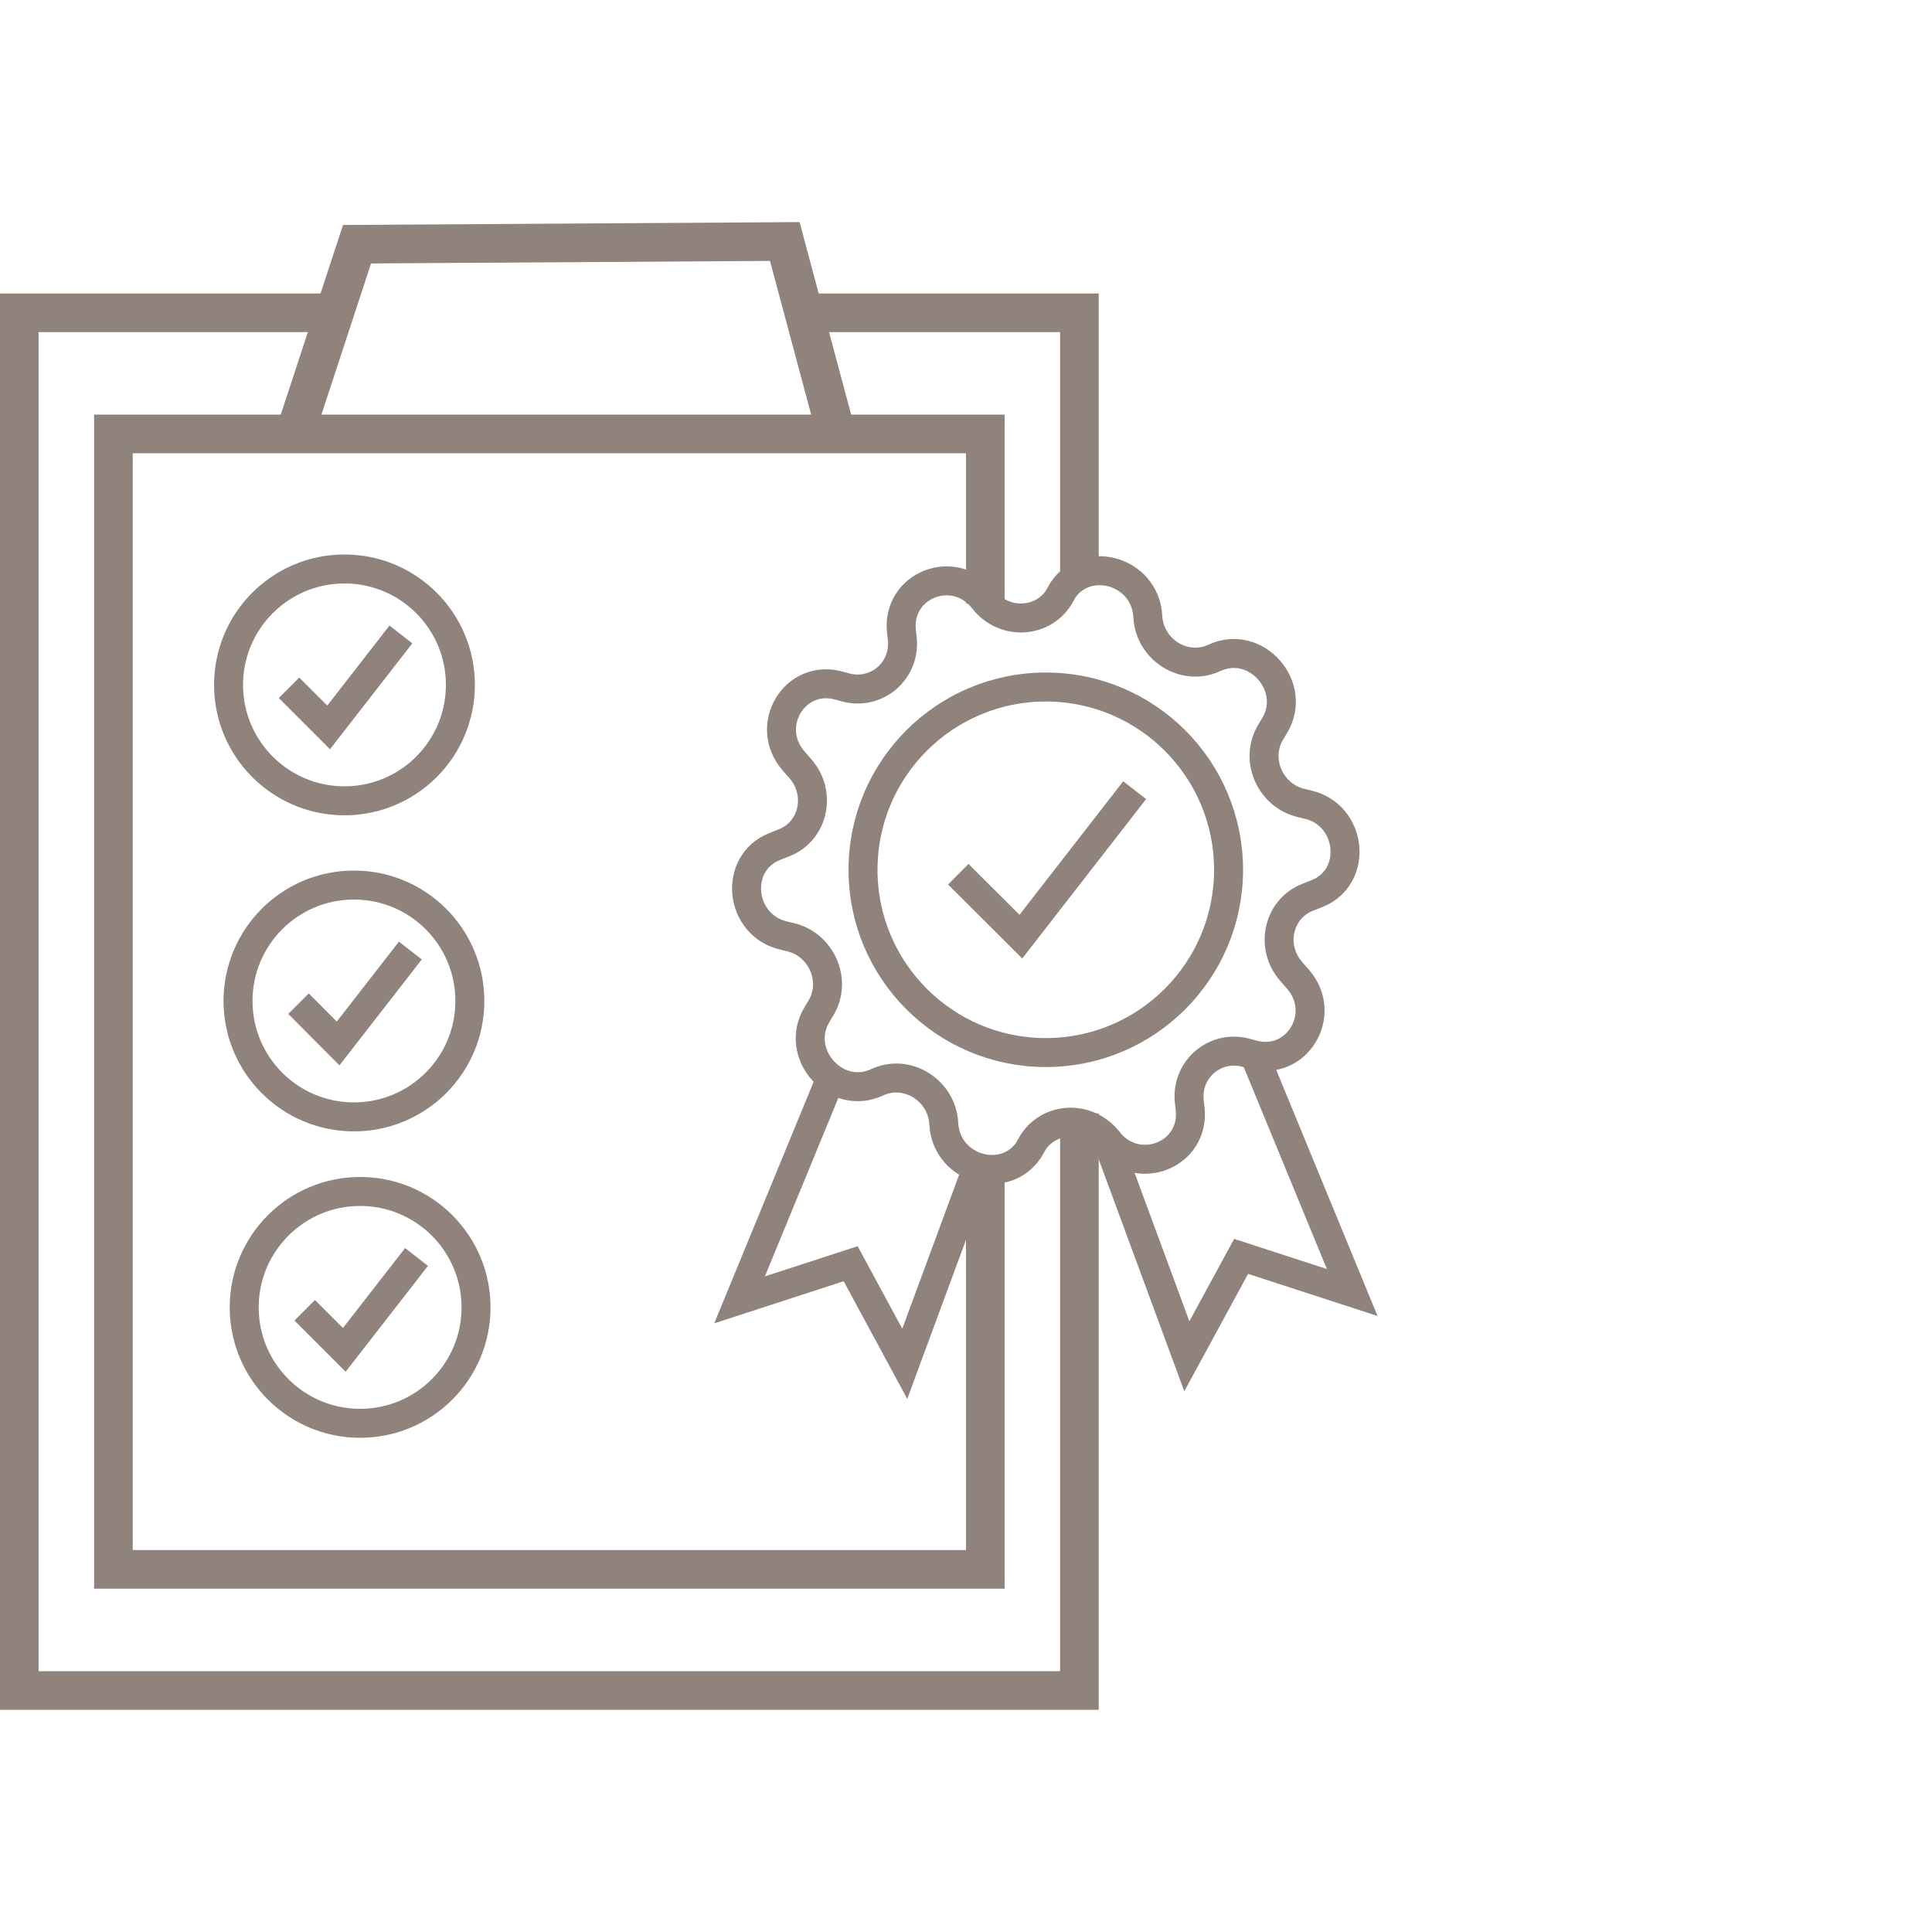<?xml version="1.0" encoding="UTF-8"?>
<svg xmlns="http://www.w3.org/2000/svg" id="Logo_01:_600_x_600_px" data-name="Logo 01: 600 x 600 px" viewBox="0 0 100 100" width="60" height="60">
  <defs>
    <style>
      .cls-1 {
        stroke-width: 2px;
      }

      .cls-1, .cls-2 {
        fill: none;
        stroke: #90837c;
        stroke-miterlimit: 10;
      }

      .cls-2 {
        stroke-width: 1.5px;
      }
    </style>
  </defs>
  <polyline class="cls-1" points="42.24 16.19 55.87 16.19 55.87 30.05"/>
  <polyline class="cls-1" points="55.87 57.63 55.87 87.5 1 87.5 1 16.19 17.12 16.19"/>
  <polyline class="cls-1" points="51 60.25 51 81.23 5.87 81.23 5.87 22.46 51 22.46 51 31.23"/>
  <g>
    <circle class="cls-2" cx="54.13" cy="45.02" r="9.46"/>
    <path class="cls-2" d="m59.41,31.89v.03c.1,1.73,1.91,2.85,3.45,2.13h0c2.15-1,4.35,1.5,3.1,3.53l-.18.3c-.87,1.41-.05,3.32,1.6,3.69l.29.07c2.33.52,2.67,3.76.48,4.62l-.48.19c-1.52.6-1.95,2.56-.84,3.83l.35.4c1.59,1.82-.06,4.55-2.36,3.9l-.29-.08c-1.62-.46-3.16.84-2.97,2.53l.04.35c.27,2.41-2.74,3.59-4.25,1.66h0c-1.08-1.38-3.16-1.24-3.98.25v.03c-1.16,2.11-4.37,1.29-4.52-1.14v-.03c-.1-1.73-1.91-2.85-3.45-2.13h0c-2.15,1-4.35-1.5-3.1-3.53l.18-.3c.87-1.41.05-3.32-1.6-3.69l-.29-.07c-2.33-.52-2.67-3.76-.48-4.62l.48-.19c1.52-.6,1.95-2.56.84-3.83l-.35-.4c-1.59-1.82.06-4.55,2.36-3.9l.29.08c1.62.46,3.16-.84,2.97-2.53l-.04-.35c-.27-2.41,2.74-3.59,4.25-1.66h0c1.08,1.38,3.16,1.24,3.98-.25v-.03c1.16-2.11,4.37-1.29,4.52,1.14Z"/>
    <polyline class="cls-2" points="43.1 55.57 38.28 67.28 44.03 65.41 46.83 70.59 50.6 60.38"/>
    <polyline class="cls-2" points="64.98 54.73 69.99 66.9 64.24 65.03 61.43 70.2 57.22 58.79"/>
    <polyline class="cls-2" points="49.6 45.25 52.84 48.48 58.73 40.9"/>
    <circle class="cls-2" cx="17.83" cy="35.45" r="6"/>
    <polyline class="cls-2" points="14.96 35.6 17.01 37.65 20.75 32.84"/>
    <circle class="cls-2" cx="18.32" cy="51.81" r="6"/>
    <polyline class="cls-2" points="15.45 51.95 17.5 54.01 21.24 49.2"/>
    <circle class="cls-2" cx="18.64" cy="67.67" r="6"/>
    <polyline class="cls-2" points="15.77 67.82 17.82 69.87 21.56 65.06"/>
  </g>
  <polyline class="cls-1" points="15.28 22.39 18.48 12.64 40.62 12.5 43.27 22.39"/>
</svg>
